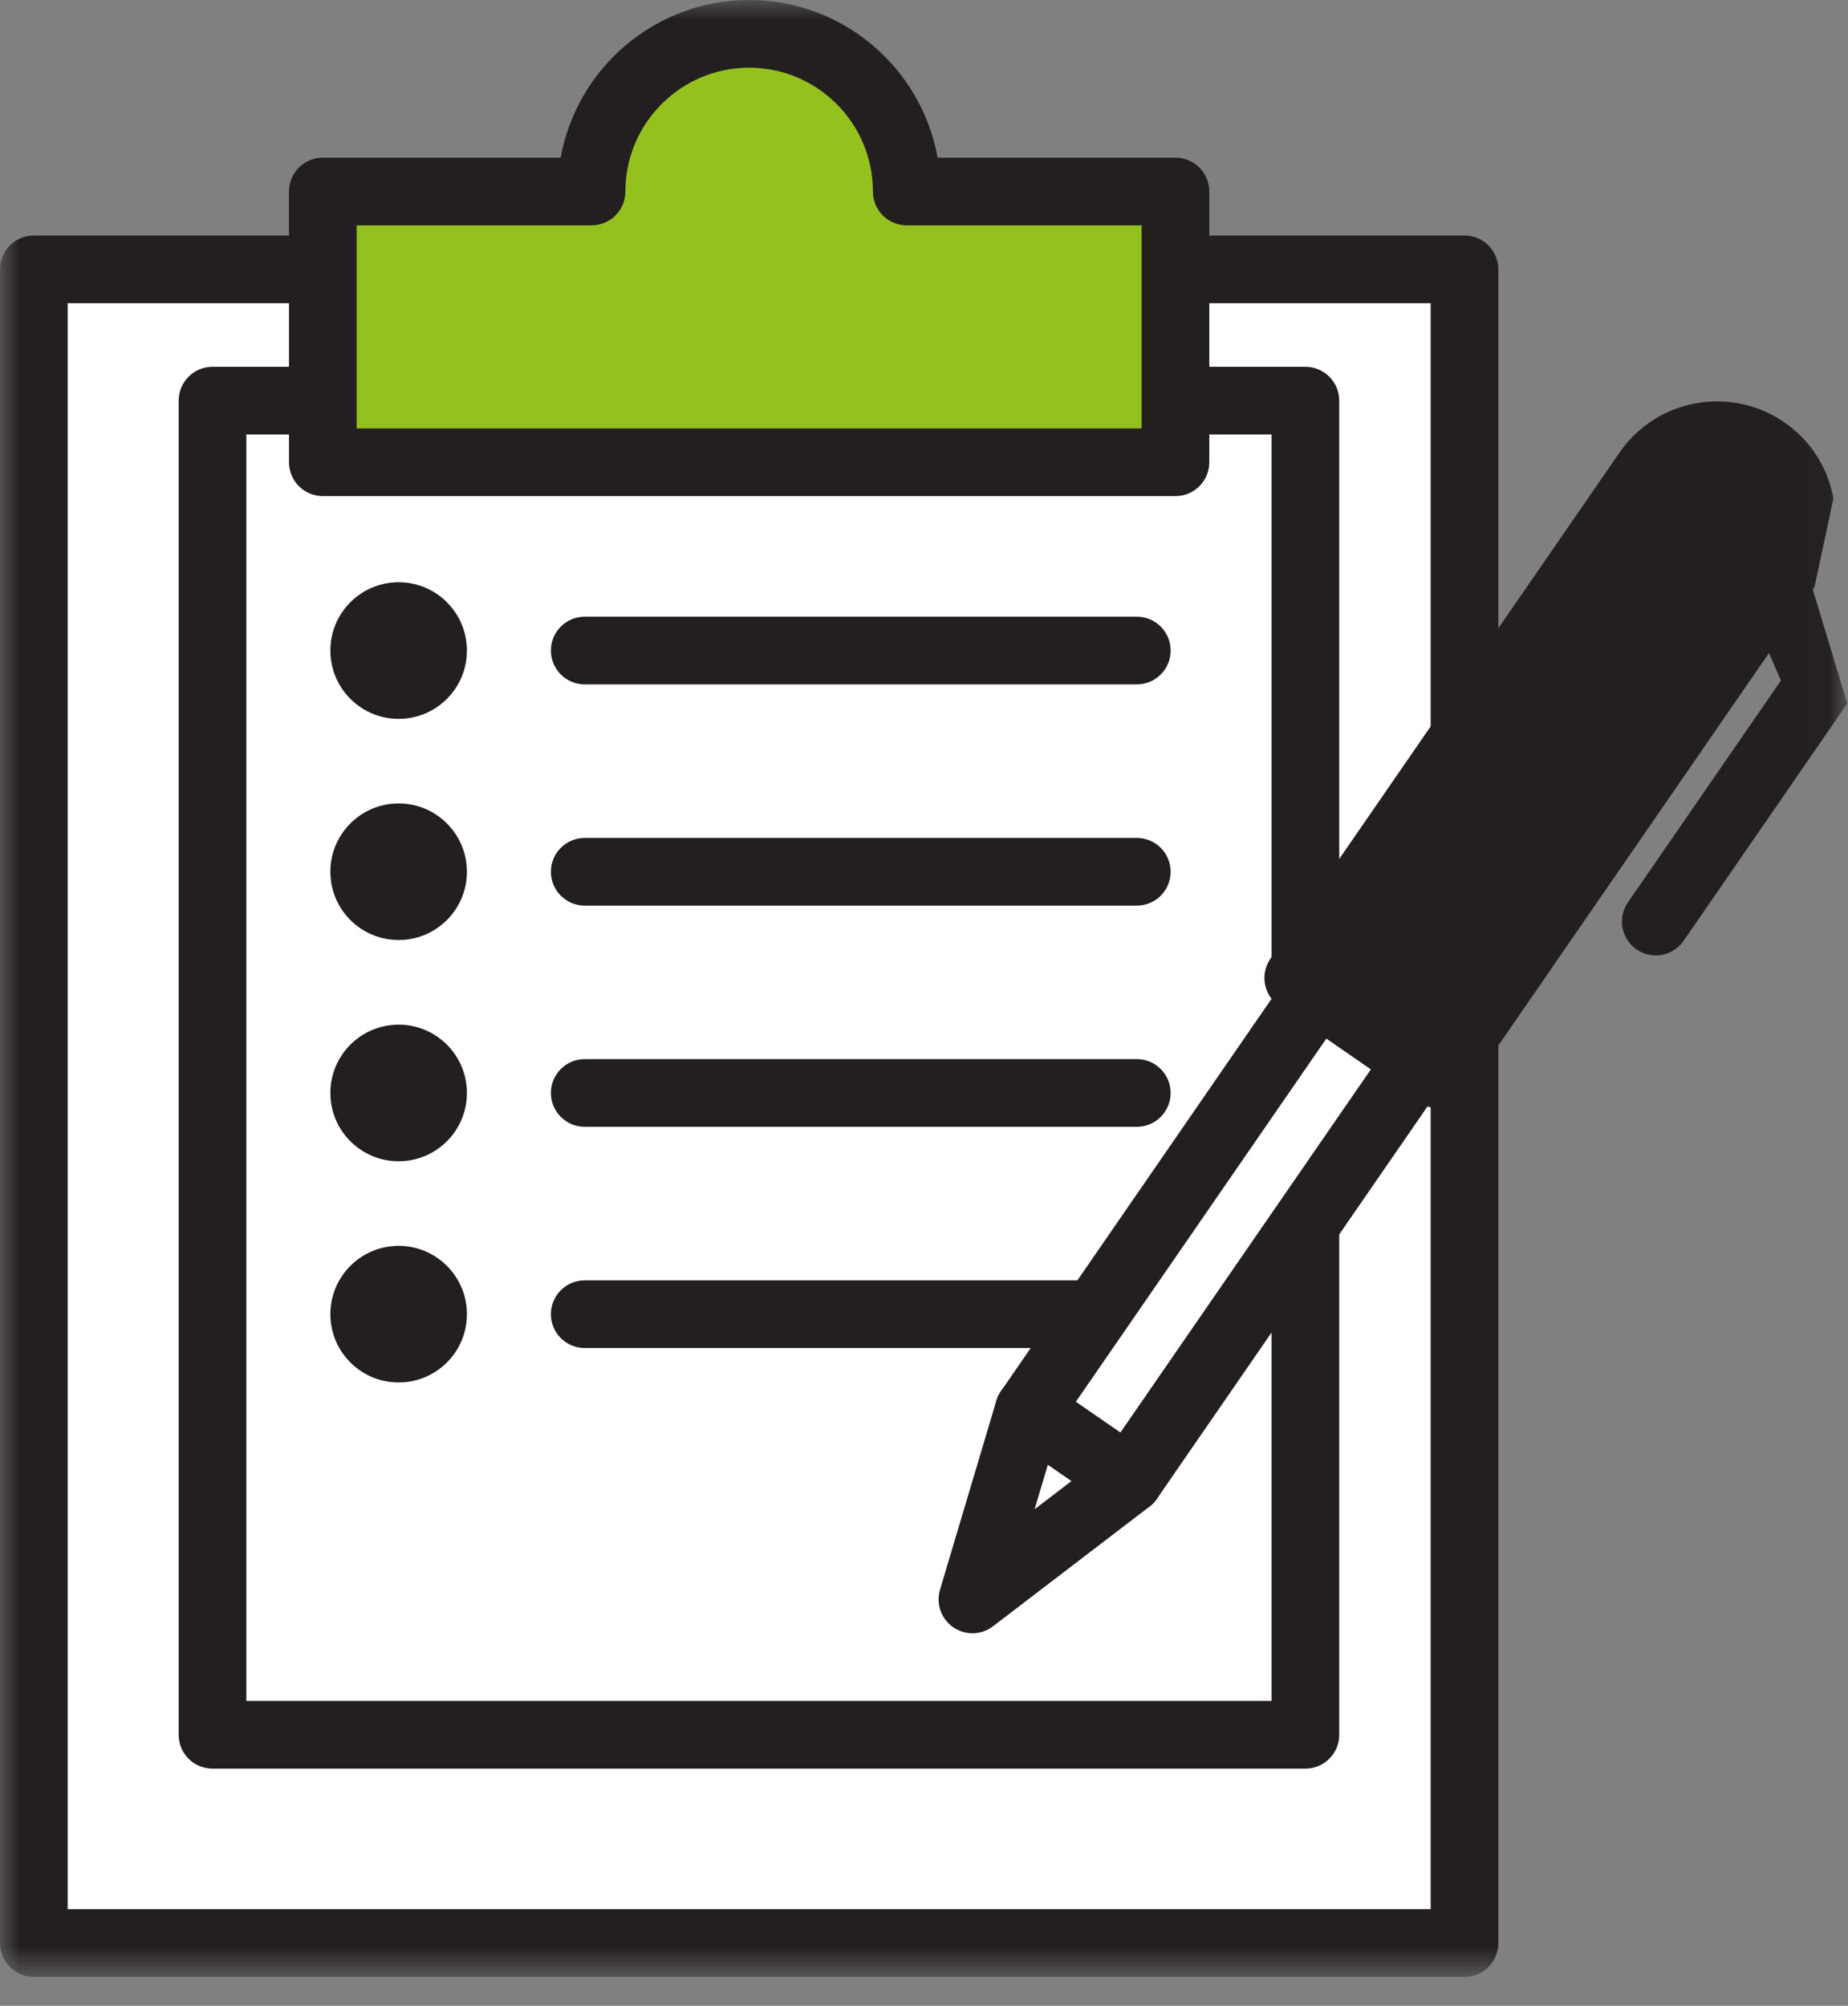 <?xml version="1.0" encoding="UTF-8"?>
<svg width="47px" height="51px" viewBox="0 0 47 51" version="1.1" xmlns="http://www.w3.org/2000/svg" xmlns:xlink="http://www.w3.org/1999/xlink">
    <rect x="0" y="0" width="47" height="51" fill="#808080" stroke="none"/>
    <title>ic_transport_aanvraag</title>
    <defs>
        <polygon id="path-1" points="0 0 46.982 0 46.982 50.265 0 50.265"></polygon>
    </defs>
    <g id="VISUAL-DESIGN" stroke="none" stroke-width="1" fill="none" fill-rule="evenodd">
        <g id="Homepage" transform="translate(-338, -2865)">
            <g id="Proces" transform="translate(230, 2664)">
                <g id="ic_transport_aanvraag" transform="translate(108, 201)">
                    <polygon id="Fill-1" fill="#FFFFFF" points="0.86 49.405 37.246 49.405 37.246 6.848 0.86 6.848"></polygon>
                    <g id="Group-28">
                        <mask id="mask-2" fill="white">
                            <use xlink:href="#path-1"></use>
                        </mask>
                        <g id="Clip-3"></g>
                        <path d="M1.721,48.544 L36.386,48.544 L36.386,7.709 L1.721,7.709 L1.721,48.544 Z M37.246,50.265 L0.861,50.265 C0.385,50.265 0,49.88 0,49.404 L0,6.848 C0,6.373 0.385,5.988 0.861,5.988 L37.246,5.988 C37.721,5.988 38.107,6.373 38.107,6.848 L38.107,49.404 C38.107,49.88 37.721,50.265 37.246,50.265 L37.246,50.265 Z" id="Fill-2" fill="#231F20" mask="url(#mask-2)"></path>
                        <polygon id="Fill-4" fill="#FFFFFF" mask="url(#mask-2)" points="5.404 44.108 33.2 44.108 33.2 10.186 5.404 10.186"></polygon>
                        <path d="M6.265,43.248 L32.34,43.248 L32.34,11.047 L6.265,11.047 L6.265,43.248 Z M33.2,44.969 L5.404,44.969 C4.929,44.969 4.544,44.584 4.544,44.109 L4.544,10.187 C4.544,9.712 4.929,9.326 5.404,9.326 L33.2,9.326 C33.675,9.326 34.061,9.712 34.061,10.187 L34.061,44.109 C34.061,44.584 33.675,44.969 33.2,44.969 L33.2,44.969 Z" id="Fill-5" fill="#231F20" mask="url(#mask-2)"></path>
                        <path d="M23.062,4.869 C23.062,2.655 21.267,0.861 19.054,0.861 C16.84,0.861 15.045,2.655 15.045,4.869 L8.211,4.869 L8.211,11.753 L29.896,11.753 L29.896,4.869 L23.062,4.869 Z" id="Fill-6" fill="#95C11F" mask="url(#mask-2)"></path>
                        <path d="M9.071,10.893 L29.035,10.893 L29.035,5.73 L23.061,5.73 C22.586,5.73 22.201,5.345 22.201,4.869 C22.201,3.134 20.789,1.721 19.053,1.721 C17.317,1.721 15.905,3.134 15.905,4.869 C15.905,5.345 15.52,5.73 15.045,5.73 L9.071,5.73 L9.071,10.893 Z M29.895,12.614 L8.211,12.614 C7.735,12.614 7.35,12.229 7.35,11.754 L7.35,4.869 C7.35,4.394 7.735,4.009 8.211,4.009 L14.26,4.009 C14.668,1.733 16.662,-0 19.053,-0 C21.444,-0 23.438,1.733 23.846,4.009 L29.895,4.009 C30.371,4.009 30.756,4.394 30.756,4.869 L30.756,11.754 C30.756,12.229 30.371,12.614 29.895,12.614 L29.895,12.614 Z" id="Fill-7" fill="#231F20" mask="url(#mask-2)"></path>
                        <path d="M11.875,16.541 C11.875,17.5 11.098,18.278 10.139,18.278 C9.179,18.278 8.402,17.5 8.402,16.541 C8.402,15.582 9.179,14.804 10.139,14.804 C11.098,14.804 11.875,15.582 11.875,16.541" id="Fill-8" fill="#231F20" mask="url(#mask-2)"></path>
                        <path d="M14.871,16.541 L28.913,16.541 L14.871,16.541 Z" id="Fill-9" fill="#FFFFFF" mask="url(#mask-2)"></path>
                        <path d="M28.913,17.401 L14.871,17.401 C14.396,17.401 14.011,17.016 14.011,16.54 C14.011,16.065 14.396,15.68 14.871,15.68 L28.913,15.68 C29.388,15.68 29.773,16.065 29.773,16.54 C29.773,17.016 29.388,17.401 28.913,17.401" id="Fill-10" fill="#231F20" mask="url(#mask-2)"></path>
                        <path d="M11.875,22.165 C11.875,23.124 11.098,23.901 10.139,23.901 C9.179,23.901 8.402,23.124 8.402,22.165 C8.402,21.206 9.179,20.428 10.139,20.428 C11.098,20.428 11.875,21.206 11.875,22.165" id="Fill-11" fill="#231F20" mask="url(#mask-2)"></path>
                        <path d="M14.871,22.165 L28.913,22.165 L14.871,22.165 Z" id="Fill-12" fill="#FFFFFF" mask="url(#mask-2)"></path>
                        <path d="M28.913,23.026 L14.871,23.026 C14.396,23.026 14.011,22.641 14.011,22.166 C14.011,21.69 14.396,21.305 14.871,21.305 L28.913,21.305 C29.388,21.305 29.773,21.69 29.773,22.166 C29.773,22.641 29.388,23.026 28.913,23.026" id="Fill-13" fill="#231F20" mask="url(#mask-2)"></path>
                        <path d="M11.875,27.79 C11.875,28.749 11.098,29.526 10.139,29.526 C9.179,29.526 8.402,28.749 8.402,27.79 C8.402,26.831 9.179,26.053 10.139,26.053 C11.098,26.053 11.875,26.831 11.875,27.79" id="Fill-14" fill="#231F20" mask="url(#mask-2)"></path>
                        <path d="M14.871,27.79 L28.913,27.79 L14.871,27.79 Z" id="Fill-15" fill="#FFFFFF" mask="url(#mask-2)"></path>
                        <path d="M28.913,28.65 L14.871,28.65 C14.396,28.65 14.011,28.265 14.011,27.789 C14.011,27.314 14.396,26.929 14.871,26.929 L28.913,26.929 C29.388,26.929 29.773,27.314 29.773,27.789 C29.773,28.265 29.388,28.65 28.913,28.65" id="Fill-16" fill="#231F20" mask="url(#mask-2)"></path>
                        <path d="M11.875,33.414 C11.875,34.373 11.098,35.15 10.139,35.15 C9.179,35.15 8.402,34.373 8.402,33.414 C8.402,32.455 9.179,31.677 10.139,31.677 C11.098,31.677 11.875,32.455 11.875,33.414" id="Fill-17" fill="#231F20" mask="url(#mask-2)"></path>
                        <path d="M14.871,33.414 L28.913,33.414 L14.871,33.414 Z" id="Fill-18" fill="#FFFFFF" mask="url(#mask-2)"></path>
                        <path d="M28.913,34.275 L14.871,34.275 C14.396,34.275 14.011,33.89 14.011,33.414 C14.011,32.939 14.396,32.554 14.871,32.554 L28.913,32.554 C29.388,32.554 29.773,32.939 29.773,33.414 C29.773,33.89 29.388,34.275 28.913,34.275" id="Fill-19" fill="#231F20" mask="url(#mask-2)"></path>
                        <polygon id="Fill-20" fill="#FFFFFF" mask="url(#mask-2)" points="28.714 37.622 26.164 35.863 33.514 25.208 36.064 26.967"></polygon>
                        <path d="M27.361,35.643 L28.494,36.425 L34.867,27.187 L33.734,26.405 L27.361,35.643 Z M28.713,38.482 C28.545,38.482 28.375,38.433 28.226,38.33 L25.676,36.571 C25.488,36.441 25.359,36.243 25.318,36.018 C25.277,35.794 25.326,35.562 25.456,35.374 L32.806,24.719 C33.076,24.328 33.612,24.23 34.003,24.499 L36.553,26.258 C36.741,26.388 36.869,26.587 36.911,26.811 C36.952,27.036 36.902,27.267 36.773,27.455 L29.422,38.11 C29.255,38.352 28.987,38.482 28.713,38.482 L28.713,38.482 Z" id="Fill-21" fill="#231F20" mask="url(#mask-2)"></path>
                        <path d="M36.56,27.309 L33.018,24.866 L41.898,11.994 C42.572,11.016 43.912,10.77 44.89,11.444 C45.868,12.119 46.114,13.459 45.44,14.437 L36.56,27.309 Z" id="Fill-22" fill="#FFFFFF" mask="url(#mask-2)"></path>
                        <path d="M46.148,14.926 L37.269,27.798 C37.139,27.986 36.94,28.115 36.715,28.156 C36.663,28.165 36.611,28.17 36.559,28.17 C36.386,28.17 36.215,28.118 36.072,28.018 L32.529,25.575 C32.139,25.305 32.041,24.769 32.309,24.378 L41.19,11.506 C42.133,10.139 44.011,9.794 45.379,10.737 C46.041,11.193 46.486,11.881 46.63,12.672" id="Fill-23" fill="#231F20" mask="url(#mask-2)"></path>
                        <path d="M34.215,24.646 L36.34,26.112 L44.731,13.948 C44.927,13.664 45,13.321 44.938,12.982 C44.876,12.643 44.685,12.348 44.401,12.153 C43.815,11.748 43.01,11.896 42.606,12.482 L34.215,24.646 Z" id="Fill-24" fill="#231F20" mask="url(#mask-2)"></path>
                        <polygon id="Fill-25" fill="#FFFFFF" mask="url(#mask-2)" points="26.164 35.863 24.732 40.666 28.714 37.622"></polygon>
                        <path d="M26.65,37.244 L26.313,38.374 L27.25,37.658 L26.65,37.244 Z M24.732,41.527 C24.561,41.527 24.391,41.476 24.243,41.375 C23.937,41.163 23.801,40.778 23.907,40.421 L25.339,35.617 C25.418,35.353 25.618,35.143 25.878,35.052 C26.138,34.96 26.425,34.998 26.652,35.155 L29.202,36.914 C29.429,37.07 29.567,37.326 29.574,37.601 C29.581,37.877 29.455,38.139 29.236,38.306 L25.255,41.35 C25.101,41.468 24.916,41.527 24.732,41.527 L24.732,41.527 Z" id="Fill-26" fill="#231F20" mask="url(#mask-2)"></path>
                        <path d="M46.982,17.887 L42.82,23.92 C42.653,24.162 42.385,24.292 42.111,24.292 C41.943,24.292 41.772,24.243 41.623,24.14 C41.232,23.87 41.134,23.334 41.404,22.943 L45.294,17.303 L44.374,15.178 C44.185,14.742 44.386,14.236 44.822,14.047 C45.258,13.858 45.765,14.058 45.954,14.494" id="Fill-27" fill="#231F20" mask="url(#mask-2)"></path>
                    </g>
                </g>
            </g>
        </g>
    </g>
</svg>